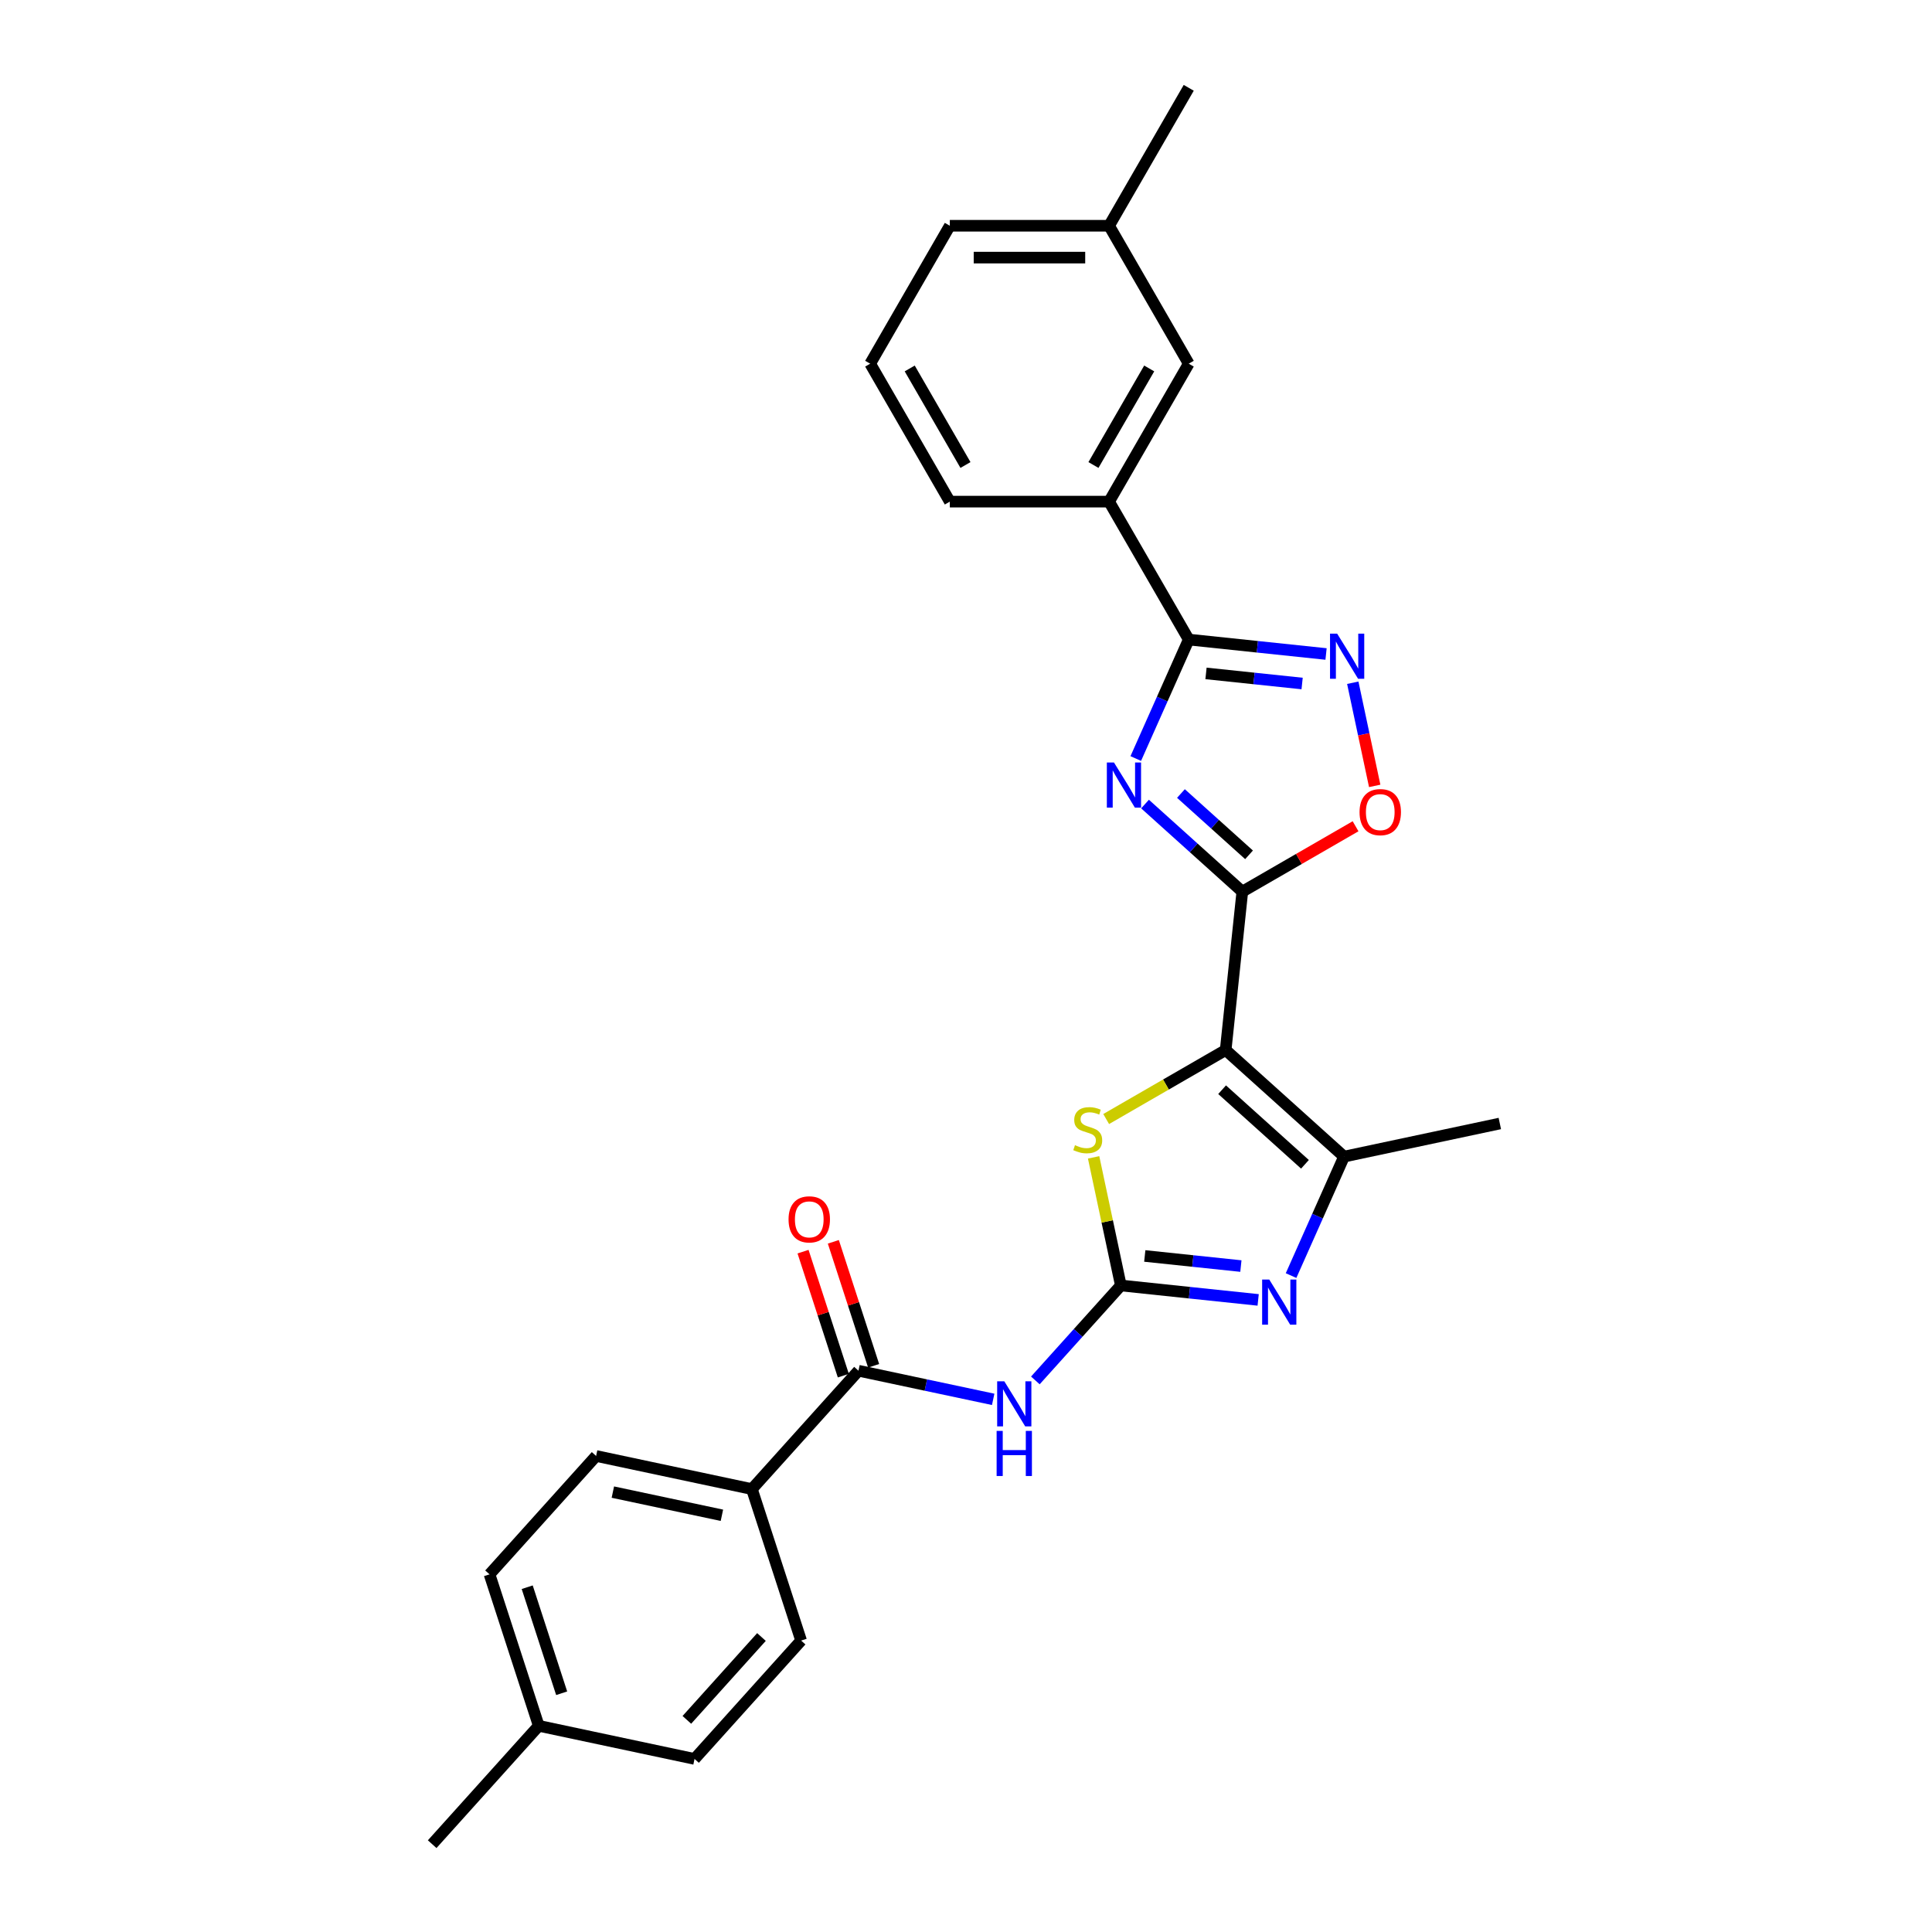 <?xml version='1.0' encoding='iso-8859-1'?>
<svg version='1.1' baseProfile='full'
              xmlns='http://www.w3.org/2000/svg'
                      xmlns:rdkit='http://www.rdkit.org/xml'
                      xmlns:xlink='http://www.w3.org/1999/xlink'
                  xml:space='preserve'
width='1000px' height='1000px' viewBox='0 0 1000 1000'>
<!-- END OF HEADER -->
<rect style='opacity:1.0;fill:#FFFFFF;stroke:none' width='1000' height='1000' x='0' y='0'> </rect>
<path class='bond-0' d='M 634.403,543.501 L 643.021,461.513' style='fill:none;fill-rule:evenodd;stroke:#000000;stroke-width:6px;stroke-linecap:butt;stroke-linejoin:miter;stroke-opacity:1' />
<path class='bond-5' d='M 634.403,543.501 L 603.479,561.355' style='fill:none;fill-rule:evenodd;stroke:#000000;stroke-width:6px;stroke-linecap:butt;stroke-linejoin:miter;stroke-opacity:1' />
<path class='bond-5' d='M 603.479,561.355 L 572.555,579.21' style='fill:none;fill-rule:evenodd;stroke:#CCCC00;stroke-width:6px;stroke-linecap:butt;stroke-linejoin:miter;stroke-opacity:1' />
<path class='bond-6' d='M 634.403,543.501 L 695.668,598.665' style='fill:none;fill-rule:evenodd;stroke:#000000;stroke-width:6px;stroke-linecap:butt;stroke-linejoin:miter;stroke-opacity:1' />
<path class='bond-6' d='M 632.56,564.029 L 675.446,602.643' style='fill:none;fill-rule:evenodd;stroke:#000000;stroke-width:6px;stroke-linecap:butt;stroke-linejoin:miter;stroke-opacity:1' />
<path class='bond-1' d='M 643.021,461.513 L 617.846,438.845' style='fill:none;fill-rule:evenodd;stroke:#000000;stroke-width:6px;stroke-linecap:butt;stroke-linejoin:miter;stroke-opacity:1' />
<path class='bond-1' d='M 617.846,438.845 L 592.671,416.177' style='fill:none;fill-rule:evenodd;stroke:#0000FF;stroke-width:6px;stroke-linecap:butt;stroke-linejoin:miter;stroke-opacity:1' />
<path class='bond-1' d='M 646.501,442.459 L 628.878,426.592' style='fill:none;fill-rule:evenodd;stroke:#000000;stroke-width:6px;stroke-linecap:butt;stroke-linejoin:miter;stroke-opacity:1' />
<path class='bond-1' d='M 628.878,426.592 L 611.256,410.724' style='fill:none;fill-rule:evenodd;stroke:#0000FF;stroke-width:6px;stroke-linecap:butt;stroke-linejoin:miter;stroke-opacity:1' />
<path class='bond-9' d='M 643.021,461.513 L 672.329,444.591' style='fill:none;fill-rule:evenodd;stroke:#000000;stroke-width:6px;stroke-linecap:butt;stroke-linejoin:miter;stroke-opacity:1' />
<path class='bond-9' d='M 672.329,444.591 L 701.638,427.67' style='fill:none;fill-rule:evenodd;stroke:#FF0000;stroke-width:6px;stroke-linecap:butt;stroke-linejoin:miter;stroke-opacity:1' />
<path class='bond-4' d='M 587.871,392.615 L 601.579,361.825' style='fill:none;fill-rule:evenodd;stroke:#0000FF;stroke-width:6px;stroke-linecap:butt;stroke-linejoin:miter;stroke-opacity:1' />
<path class='bond-4' d='M 601.579,361.825 L 615.287,331.036' style='fill:none;fill-rule:evenodd;stroke:#000000;stroke-width:6px;stroke-linecap:butt;stroke-linejoin:miter;stroke-opacity:1' />
<path class='bond-2' d='M 580.148,665.36 L 573.101,632.205' style='fill:none;fill-rule:evenodd;stroke:#000000;stroke-width:6px;stroke-linecap:butt;stroke-linejoin:miter;stroke-opacity:1' />
<path class='bond-2' d='M 573.101,632.205 L 566.053,599.05' style='fill:none;fill-rule:evenodd;stroke:#CCCC00;stroke-width:6px;stroke-linecap:butt;stroke-linejoin:miter;stroke-opacity:1' />
<path class='bond-7' d='M 580.148,665.36 L 558.024,689.932' style='fill:none;fill-rule:evenodd;stroke:#000000;stroke-width:6px;stroke-linecap:butt;stroke-linejoin:miter;stroke-opacity:1' />
<path class='bond-7' d='M 558.024,689.932 L 535.9,714.503' style='fill:none;fill-rule:evenodd;stroke:#0000FF;stroke-width:6px;stroke-linecap:butt;stroke-linejoin:miter;stroke-opacity:1' />
<path class='bond-27' d='M 580.148,665.36 L 615.685,669.095' style='fill:none;fill-rule:evenodd;stroke:#000000;stroke-width:6px;stroke-linecap:butt;stroke-linejoin:miter;stroke-opacity:1' />
<path class='bond-27' d='M 615.685,669.095 L 651.222,672.83' style='fill:none;fill-rule:evenodd;stroke:#0000FF;stroke-width:6px;stroke-linecap:butt;stroke-linejoin:miter;stroke-opacity:1' />
<path class='bond-27' d='M 592.533,650.083 L 617.409,652.698' style='fill:none;fill-rule:evenodd;stroke:#000000;stroke-width:6px;stroke-linecap:butt;stroke-linejoin:miter;stroke-opacity:1' />
<path class='bond-27' d='M 617.409,652.698 L 642.284,655.312' style='fill:none;fill-rule:evenodd;stroke:#0000FF;stroke-width:6px;stroke-linecap:butt;stroke-linejoin:miter;stroke-opacity:1' />
<path class='bond-3' d='M 668.252,660.243 L 681.96,629.454' style='fill:none;fill-rule:evenodd;stroke:#0000FF;stroke-width:6px;stroke-linecap:butt;stroke-linejoin:miter;stroke-opacity:1' />
<path class='bond-3' d='M 681.96,629.454 L 695.668,598.665' style='fill:none;fill-rule:evenodd;stroke:#000000;stroke-width:6px;stroke-linecap:butt;stroke-linejoin:miter;stroke-opacity:1' />
<path class='bond-11' d='M 615.287,331.036 L 574.067,259.641' style='fill:none;fill-rule:evenodd;stroke:#000000;stroke-width:6px;stroke-linecap:butt;stroke-linejoin:miter;stroke-opacity:1' />
<path class='bond-28' d='M 615.287,331.036 L 650.824,334.771' style='fill:none;fill-rule:evenodd;stroke:#000000;stroke-width:6px;stroke-linecap:butt;stroke-linejoin:miter;stroke-opacity:1' />
<path class='bond-28' d='M 650.824,334.771 L 686.361,338.506' style='fill:none;fill-rule:evenodd;stroke:#0000FF;stroke-width:6px;stroke-linecap:butt;stroke-linejoin:miter;stroke-opacity:1' />
<path class='bond-28' d='M 624.225,348.554 L 649.1,351.169' style='fill:none;fill-rule:evenodd;stroke:#000000;stroke-width:6px;stroke-linecap:butt;stroke-linejoin:miter;stroke-opacity:1' />
<path class='bond-28' d='M 649.1,351.169 L 673.976,353.784' style='fill:none;fill-rule:evenodd;stroke:#0000FF;stroke-width:6px;stroke-linecap:butt;stroke-linejoin:miter;stroke-opacity:1' />
<path class='bond-20' d='M 695.668,598.665 L 776.307,581.524' style='fill:none;fill-rule:evenodd;stroke:#000000;stroke-width:6px;stroke-linecap:butt;stroke-linejoin:miter;stroke-opacity:1' />
<path class='bond-10' d='M 514.07,724.305 L 479.208,716.895' style='fill:none;fill-rule:evenodd;stroke:#0000FF;stroke-width:6px;stroke-linecap:butt;stroke-linejoin:miter;stroke-opacity:1' />
<path class='bond-10' d='M 479.208,716.895 L 444.346,709.485' style='fill:none;fill-rule:evenodd;stroke:#000000;stroke-width:6px;stroke-linecap:butt;stroke-linejoin:miter;stroke-opacity:1' />
<path class='bond-8' d='M 700.195,353.388 L 705.869,380.083' style='fill:none;fill-rule:evenodd;stroke:#0000FF;stroke-width:6px;stroke-linecap:butt;stroke-linejoin:miter;stroke-opacity:1' />
<path class='bond-8' d='M 705.869,380.083 L 711.543,406.777' style='fill:none;fill-rule:evenodd;stroke:#FF0000;stroke-width:6px;stroke-linecap:butt;stroke-linejoin:miter;stroke-opacity:1' />
<path class='bond-12' d='M 444.346,709.485 L 389.183,770.75' style='fill:none;fill-rule:evenodd;stroke:#000000;stroke-width:6px;stroke-linecap:butt;stroke-linejoin:miter;stroke-opacity:1' />
<path class='bond-13' d='M 452.187,706.937 L 441.761,674.849' style='fill:none;fill-rule:evenodd;stroke:#000000;stroke-width:6px;stroke-linecap:butt;stroke-linejoin:miter;stroke-opacity:1' />
<path class='bond-13' d='M 441.761,674.849 L 431.335,642.761' style='fill:none;fill-rule:evenodd;stroke:#FF0000;stroke-width:6px;stroke-linecap:butt;stroke-linejoin:miter;stroke-opacity:1' />
<path class='bond-13' d='M 436.506,712.033 L 426.08,679.944' style='fill:none;fill-rule:evenodd;stroke:#000000;stroke-width:6px;stroke-linecap:butt;stroke-linejoin:miter;stroke-opacity:1' />
<path class='bond-13' d='M 426.08,679.944 L 415.653,647.856' style='fill:none;fill-rule:evenodd;stroke:#FF0000;stroke-width:6px;stroke-linecap:butt;stroke-linejoin:miter;stroke-opacity:1' />
<path class='bond-14' d='M 574.067,259.641 L 615.287,188.245' style='fill:none;fill-rule:evenodd;stroke:#000000;stroke-width:6px;stroke-linecap:butt;stroke-linejoin:miter;stroke-opacity:1' />
<path class='bond-14' d='M 565.971,240.687 L 594.825,190.711' style='fill:none;fill-rule:evenodd;stroke:#000000;stroke-width:6px;stroke-linecap:butt;stroke-linejoin:miter;stroke-opacity:1' />
<path class='bond-22' d='M 574.067,259.641 L 491.627,259.641' style='fill:none;fill-rule:evenodd;stroke:#000000;stroke-width:6px;stroke-linecap:butt;stroke-linejoin:miter;stroke-opacity:1' />
<path class='bond-15' d='M 389.183,770.75 L 308.544,753.61' style='fill:none;fill-rule:evenodd;stroke:#000000;stroke-width:6px;stroke-linecap:butt;stroke-linejoin:miter;stroke-opacity:1' />
<path class='bond-15' d='M 373.659,784.307 L 317.212,772.309' style='fill:none;fill-rule:evenodd;stroke:#000000;stroke-width:6px;stroke-linecap:butt;stroke-linejoin:miter;stroke-opacity:1' />
<path class='bond-16' d='M 389.183,770.75 L 414.658,849.156' style='fill:none;fill-rule:evenodd;stroke:#000000;stroke-width:6px;stroke-linecap:butt;stroke-linejoin:miter;stroke-opacity:1' />
<path class='bond-17' d='M 615.287,188.245 L 574.067,116.85' style='fill:none;fill-rule:evenodd;stroke:#000000;stroke-width:6px;stroke-linecap:butt;stroke-linejoin:miter;stroke-opacity:1' />
<path class='bond-19' d='M 308.544,753.61 L 253.381,814.875' style='fill:none;fill-rule:evenodd;stroke:#000000;stroke-width:6px;stroke-linecap:butt;stroke-linejoin:miter;stroke-opacity:1' />
<path class='bond-18' d='M 414.658,849.156 L 359.495,910.421' style='fill:none;fill-rule:evenodd;stroke:#000000;stroke-width:6px;stroke-linecap:butt;stroke-linejoin:miter;stroke-opacity:1' />
<path class='bond-18' d='M 394.131,847.313 L 355.516,890.198' style='fill:none;fill-rule:evenodd;stroke:#000000;stroke-width:6px;stroke-linecap:butt;stroke-linejoin:miter;stroke-opacity:1' />
<path class='bond-25' d='M 574.067,116.85 L 615.287,45.455' style='fill:none;fill-rule:evenodd;stroke:#000000;stroke-width:6px;stroke-linecap:butt;stroke-linejoin:miter;stroke-opacity:1' />
<path class='bond-29' d='M 574.067,116.85 L 491.627,116.85' style='fill:none;fill-rule:evenodd;stroke:#000000;stroke-width:6px;stroke-linecap:butt;stroke-linejoin:miter;stroke-opacity:1' />
<path class='bond-29' d='M 561.701,133.338 L 503.993,133.338' style='fill:none;fill-rule:evenodd;stroke:#000000;stroke-width:6px;stroke-linecap:butt;stroke-linejoin:miter;stroke-opacity:1' />
<path class='bond-21' d='M 359.495,910.421 L 278.856,893.28' style='fill:none;fill-rule:evenodd;stroke:#000000;stroke-width:6px;stroke-linecap:butt;stroke-linejoin:miter;stroke-opacity:1' />
<path class='bond-30' d='M 253.381,814.875 L 278.856,893.28' style='fill:none;fill-rule:evenodd;stroke:#000000;stroke-width:6px;stroke-linecap:butt;stroke-linejoin:miter;stroke-opacity:1' />
<path class='bond-30' d='M 272.883,821.541 L 290.716,876.424' style='fill:none;fill-rule:evenodd;stroke:#000000;stroke-width:6px;stroke-linecap:butt;stroke-linejoin:miter;stroke-opacity:1' />
<path class='bond-26' d='M 278.856,893.28 L 223.693,954.545' style='fill:none;fill-rule:evenodd;stroke:#000000;stroke-width:6px;stroke-linecap:butt;stroke-linejoin:miter;stroke-opacity:1' />
<path class='bond-23' d='M 491.627,259.641 L 450.406,188.245' style='fill:none;fill-rule:evenodd;stroke:#000000;stroke-width:6px;stroke-linecap:butt;stroke-linejoin:miter;stroke-opacity:1' />
<path class='bond-23' d='M 499.723,240.687 L 470.869,190.711' style='fill:none;fill-rule:evenodd;stroke:#000000;stroke-width:6px;stroke-linecap:butt;stroke-linejoin:miter;stroke-opacity:1' />
<path class='bond-24' d='M 450.406,188.245 L 491.627,116.85' style='fill:none;fill-rule:evenodd;stroke:#000000;stroke-width:6px;stroke-linecap:butt;stroke-linejoin:miter;stroke-opacity:1' />
<path  class='atom-2' d='M 576.595 394.676
L 584.245 407.042
Q 585.004 408.262, 586.224 410.471
Q 587.444 412.681, 587.51 412.813
L 587.51 394.676
L 590.61 394.676
L 590.61 418.023
L 587.411 418.023
L 579.2 404.503
Q 578.244 402.92, 577.221 401.106
Q 576.232 399.292, 575.935 398.732
L 575.935 418.023
L 572.902 418.023
L 572.902 394.676
L 576.595 394.676
' fill='#0000FF'/>
<path  class='atom-4' d='M 656.976 662.304
L 664.627 674.67
Q 665.385 675.89, 666.605 678.1
Q 667.825 680.309, 667.891 680.441
L 667.891 662.304
L 670.991 662.304
L 670.991 685.651
L 667.792 685.651
L 659.581 672.131
Q 658.625 670.548, 657.603 668.734
Q 656.613 666.921, 656.317 666.36
L 656.317 685.651
L 653.283 685.651
L 653.283 662.304
L 656.976 662.304
' fill='#0000FF'/>
<path  class='atom-6' d='M 556.413 592.735
Q 556.677 592.834, 557.765 593.295
Q 558.853 593.757, 560.04 594.054
Q 561.26 594.317, 562.447 594.317
Q 564.657 594.317, 565.943 593.262
Q 567.229 592.174, 567.229 590.294
Q 567.229 589.008, 566.569 588.217
Q 565.943 587.425, 564.954 586.997
Q 563.964 586.568, 562.315 586.073
Q 560.238 585.447, 558.985 584.853
Q 557.765 584.26, 556.874 583.007
Q 556.017 581.754, 556.017 579.643
Q 556.017 576.708, 557.996 574.895
Q 560.007 573.081, 563.964 573.081
Q 566.668 573.081, 569.735 574.367
L 568.977 576.906
Q 566.174 575.752, 564.063 575.752
Q 561.788 575.752, 560.535 576.708
Q 559.282 577.632, 559.315 579.247
Q 559.315 580.5, 559.941 581.259
Q 560.601 582.017, 561.524 582.446
Q 562.48 582.875, 564.063 583.369
Q 566.174 584.029, 567.427 584.688
Q 568.68 585.348, 569.57 586.7
Q 570.494 588.019, 570.494 590.294
Q 570.494 593.526, 568.317 595.274
Q 566.174 596.989, 562.579 596.989
Q 560.502 596.989, 558.919 596.527
Q 557.369 596.098, 555.522 595.34
L 556.413 592.735
' fill='#CCCC00'/>
<path  class='atom-8' d='M 519.824 714.952
L 527.475 727.318
Q 528.233 728.538, 529.453 730.747
Q 530.673 732.957, 530.739 733.089
L 530.739 714.952
L 533.839 714.952
L 533.839 738.299
L 530.64 738.299
L 522.429 724.779
Q 521.473 723.196, 520.451 721.382
Q 519.461 719.568, 519.165 719.008
L 519.165 738.299
L 516.131 738.299
L 516.131 714.952
L 519.824 714.952
' fill='#0000FF'/>
<path  class='atom-8' d='M 515.851 740.634
L 519.016 740.634
L 519.016 750.559
L 530.954 750.559
L 530.954 740.634
L 534.119 740.634
L 534.119 763.981
L 530.954 763.981
L 530.954 753.198
L 519.016 753.198
L 519.016 763.981
L 515.851 763.981
L 515.851 740.634
' fill='#0000FF'/>
<path  class='atom-9' d='M 692.115 327.98
L 699.766 340.346
Q 700.524 341.566, 701.744 343.776
Q 702.964 345.985, 703.03 346.117
L 703.03 327.98
L 706.13 327.98
L 706.13 351.327
L 702.931 351.327
L 694.72 337.807
Q 693.764 336.224, 692.742 334.41
Q 691.752 332.597, 691.456 332.036
L 691.456 351.327
L 688.422 351.327
L 688.422 327.98
L 692.115 327.98
' fill='#0000FF'/>
<path  class='atom-10' d='M 703.699 420.358
Q 703.699 414.752, 706.469 411.62
Q 709.239 408.487, 714.416 408.487
Q 719.593 408.487, 722.363 411.62
Q 725.133 414.752, 725.133 420.358
Q 725.133 426.03, 722.33 429.262
Q 719.527 432.461, 714.416 432.461
Q 709.272 432.461, 706.469 429.262
Q 703.699 426.063, 703.699 420.358
M 714.416 429.822
Q 717.978 429.822, 719.89 427.448
Q 721.836 425.041, 721.836 420.358
Q 721.836 415.775, 719.89 413.466
Q 717.978 411.125, 714.416 411.125
Q 710.855 411.125, 708.909 413.433
Q 706.997 415.742, 706.997 420.358
Q 706.997 425.074, 708.909 427.448
Q 710.855 429.822, 714.416 429.822
' fill='#FF0000'/>
<path  class='atom-14' d='M 408.153 631.146
Q 408.153 625.54, 410.923 622.407
Q 413.693 619.274, 418.871 619.274
Q 424.048 619.274, 426.818 622.407
Q 429.588 625.54, 429.588 631.146
Q 429.588 636.817, 426.785 640.049
Q 423.982 643.248, 418.871 643.248
Q 413.726 643.248, 410.923 640.049
Q 408.153 636.85, 408.153 631.146
M 418.871 640.61
Q 422.432 640.61, 424.345 638.235
Q 426.29 635.828, 426.29 631.146
Q 426.29 626.562, 424.345 624.254
Q 422.432 621.912, 418.871 621.912
Q 415.309 621.912, 413.364 624.221
Q 411.451 626.529, 411.451 631.146
Q 411.451 635.861, 413.364 638.235
Q 415.309 640.61, 418.871 640.61
' fill='#FF0000'/>
</svg>
